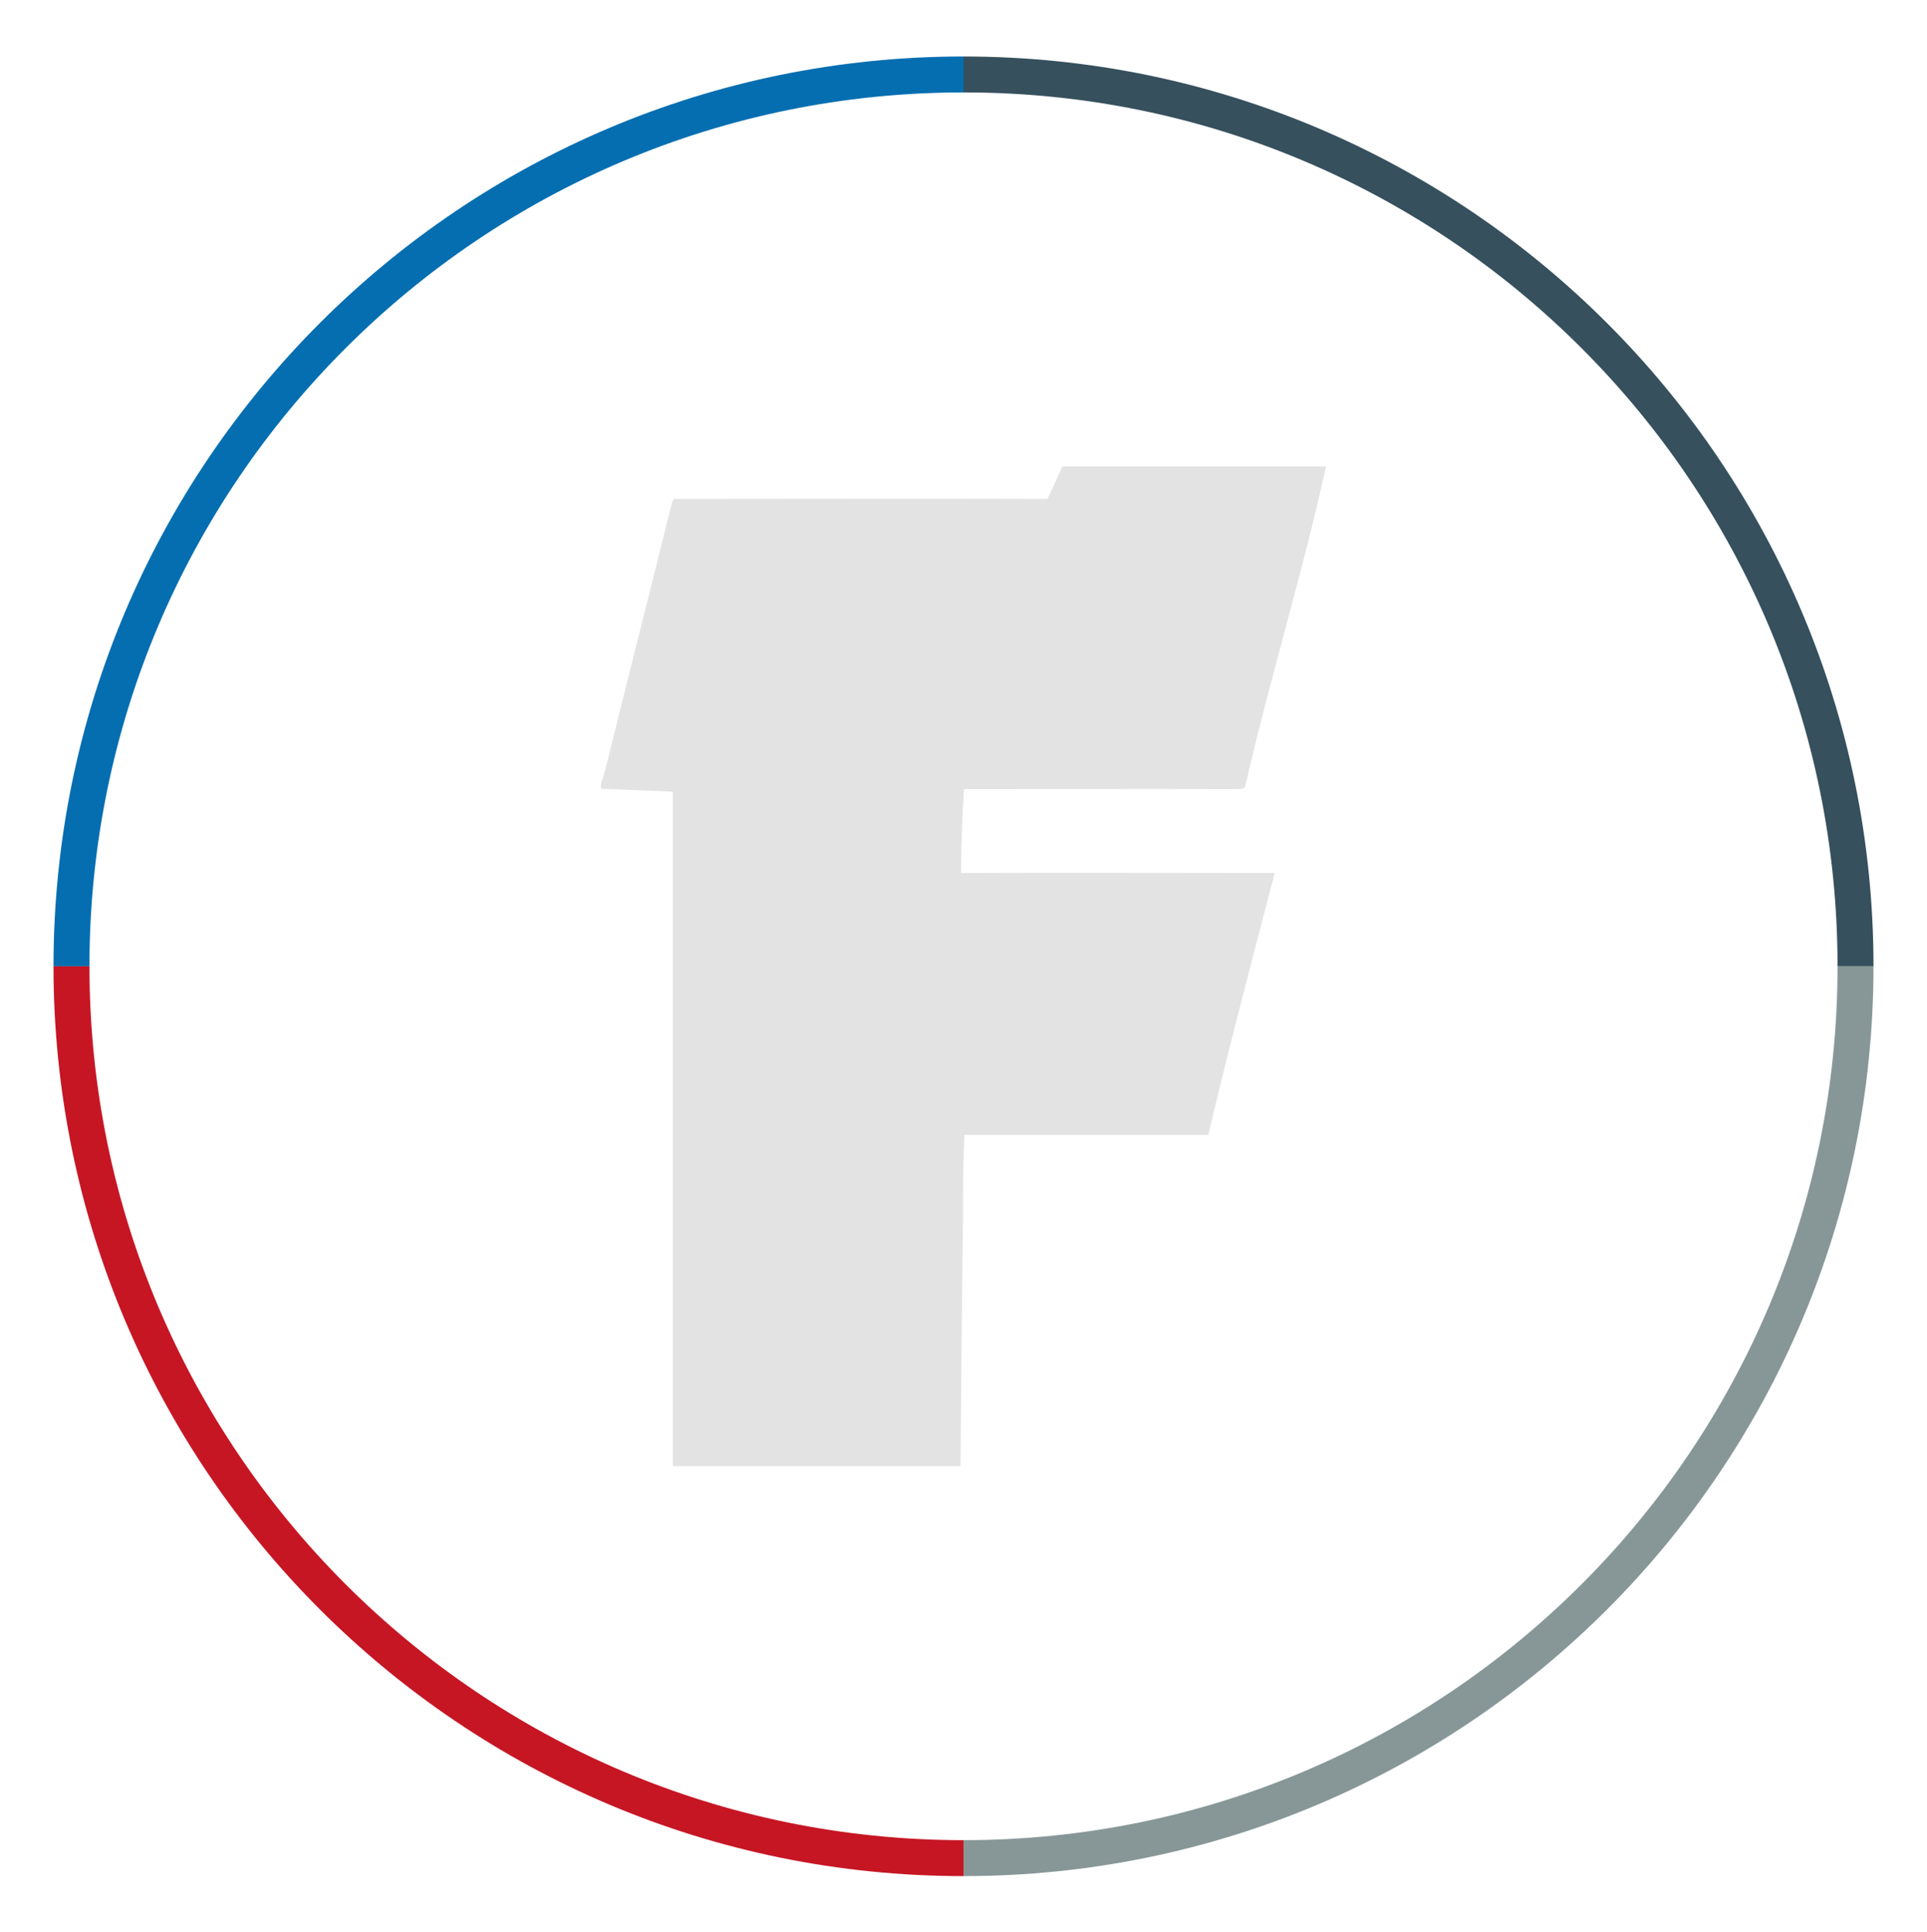 <?xml version="1.0" encoding="UTF-8"?> <svg xmlns="http://www.w3.org/2000/svg" xmlns:xlink="http://www.w3.org/1999/xlink" version="1.1" id="Laag_1" x="0px" y="0px" viewBox="0 0 450.2 451.5" style="enable-background:new 0 0 450.2 451.5;" xml:space="preserve"> <style type="text/css"> .st0{fill:#056EB1;} .st1{fill:#36505D;} .st2{fill:#879797;} .st3{fill:#C61624;} .st4{fill:#E3E3E3;} </style> <path class="st0" d="M12.5,225.8h8.4c0-112.8,91.4-204.2,204.2-204.2v-8.4C107.7,13.2,12.5,108.3,12.5,225.8"></path> <path class="st1" d="M429.3,225.8h8.4c0-117.4-95.2-212.6-212.6-212.6h0v8.4h0C337.9,21.5,429.3,113,429.3,225.8"></path> <path class="st2" d="M437.7,225.8h-8.4c0,112.8-91.4,204.2-204.2,204.2v8.4C342.5,438.4,437.7,343.2,437.7,225.8"></path> <path class="st3" d="M20.9,225.8h-8.4c0,117.4,95.2,212.6,212.6,212.6h0V430h0C112.3,430,20.9,338.5,20.9,225.8"></path> <path class="st4" d="M248.2,109h61.6c-5.5,25-13.1,49.5-18.8,74.4c-0.1,1.4-1.9,0.8-2.8,1c-21-0.1-42,0-63,0 c-0.4,6.5-0.6,13.1-0.7,19.6c24.4-0.1,48.9,0,73.3,0c-5.3,20.4-10.7,40.7-15.5,61.2c-19,0-38,0-57,0c-0.3,6.2-0.3,12.4-0.3,18.6 c-0.3,19.6-0.4,39.2-0.6,58.8c-22.4,0-44.8,0-67.2,0c0-52.5,0-105.1,0-157.6c-5.6-0.2-11.2-0.5-16.8-0.7v-1.1 c0.4-1.2,0.8-2.5,1.1-3.7c5-20.3,10.2-40.6,15.2-60.9c0.3-0.7,0.2-2.3,1.5-2c28.8,0,57.6-0.1,86.5,0C246,114.1,247,111.5,248.2,109"></path> </svg> 